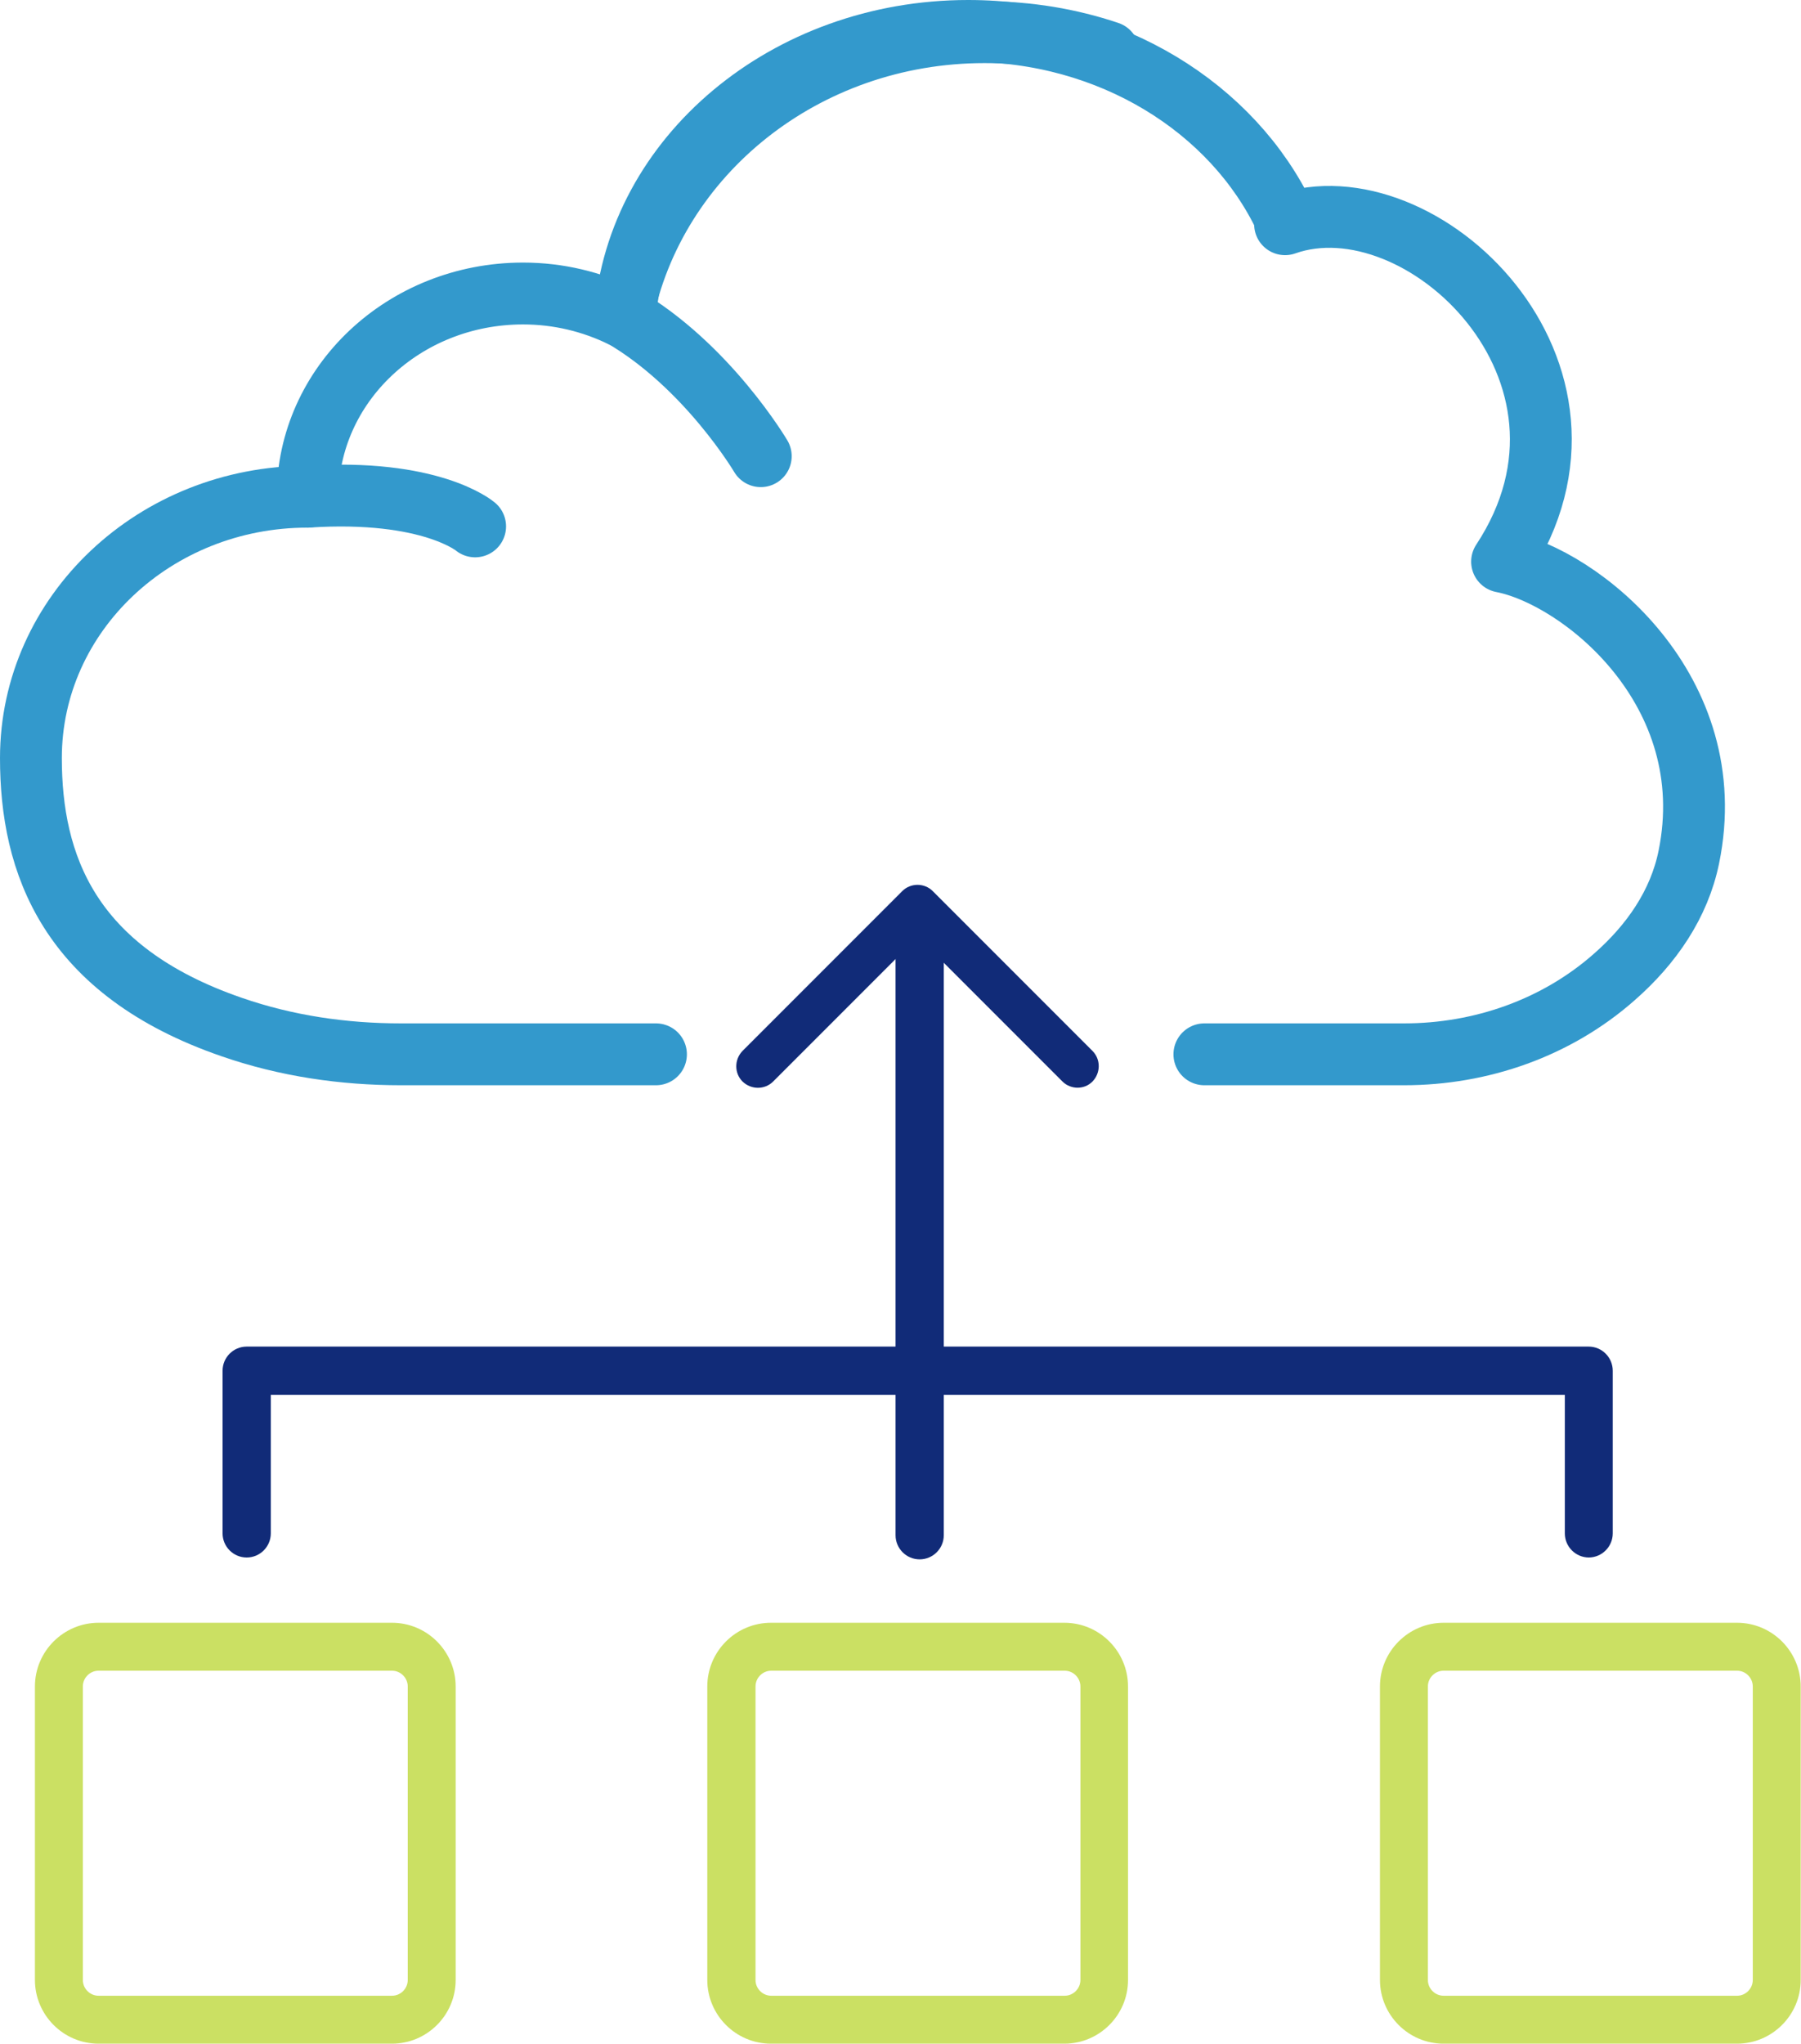 <?xml version="1.0" encoding="UTF-8"?><svg id="_レイヤー_2" xmlns="http://www.w3.org/2000/svg" width="58.26" height="66.08" viewBox="0 0 58.26 66.08"><defs><style>.cls-1{fill:#cbe063;}.cls-2{fill:none;stroke:#39c;stroke-linecap:round;stroke-linejoin:round;stroke-width:2px;}.cls-3{fill:#112b78;}</style></defs><g id="_x30_0製品カテゴリー"><path class="cls-1" d="M12.67,66.08H3.19c-1.14,0-2.06-.93-2.06-2.06v-9.49c0-1.14.93-2.06,2.06-2.06h9.49c1.14,0,2.06.93,2.06,2.06v9.49c0,1.14-.93,2.06-2.06,2.06ZM3.19,54.02c-.28,0-.51.23-.51.51v9.49c0,.28.23.51.51.51h9.49c.28,0,.51-.23.51-.51v-9.49c0-.28-.23-.51-.51-.51H3.19Z"/><path class="cls-1" d="M34.43,66.08h-9.49c-1.14,0-2.06-.93-2.06-2.06v-9.49c0-1.14.93-2.06,2.06-2.06h9.49c1.14,0,2.06.93,2.06,2.06v9.49c0,1.14-.93,2.06-2.06,2.06ZM24.95,54.02c-.28,0-.51.23-.51.51v9.49c0,.28.23.51.51.51h9.49c.28,0,.51-.23.51-.51v-9.49c0-.28-.23-.51-.51-.51h-9.49Z"/><path class="cls-1" d="M56.19,66.08h-9.49c-1.14,0-2.06-.93-2.06-2.06v-9.49c0-1.14.93-2.06,2.06-2.06h9.49c1.14,0,2.06.93,2.06,2.06v9.49c0,1.14-.93,2.06-2.06,2.06ZM46.7,54.02c-.28,0-.51.23-.51.51v9.49c0,.28.23.51.51.51h9.49c.28,0,.51-.23.51-.51v-9.49c0-.28-.23-.51-.51-.51h-9.49Z"/><path class="cls-3" d="M51.4,50.36c-.43,0-.78-.35-.78-.78v-4.48H8.76v4.48c0,.43-.35.78-.78.78s-.78-.35-.78-.78v-5.26c0-.43.35-.78.78-.78h43.41c.43,0,.78.35.78.78v5.26c0,.43-.35.78-.78.78Z"/><path class="cls-3" d="M29.75,50.42c-.43,0-.78-.35-.78-.78v-19.72c0-.43.35-.78.78-.78s.78.35.78.78v19.72c0,.43-.35.78-.78.78Z"/><path class="cls-3" d="M34.86,35.17c-.18,0-.36-.07-.49-.2l-4.68-4.68-4.68,4.68c-.27.27-.71.27-.99,0-.27-.27-.27-.71,0-.99l5.17-5.17c.13-.13.31-.2.49-.2s.36.07.49.2l5.17,5.17c.27.27.27.71,0,.99-.14.14-.31.2-.49.2Z"/><path class="cls-2" d="M15.37,17.02s-1.43-1.22-5.42-.96"/><path class="cls-2" d="M24.61,14.75s-1.73-2.93-4.49-4.53"/><path class="cls-2" d="M21.22,34.09h-8.25c-1.86,0-3.71-.27-5.47-.88-5.29-1.82-6.5-5.29-6.5-8.7,0-4.67,4.01-8.45,8.95-8.45,0-3.63,3.12-6.57,6.97-6.57,1.15,0,2.24.27,3.2.74,1.04-5.23,5.89-9.19,11.73-9.19,1.41,0,2.76.23,4.01.65"/><path class="cls-2" d="M38.96,34.09h6.46c2.49,0,4.93-.85,6.8-2.5,1.21-1.06,2.1-2.36,2.41-3.87,1.11-5.4-3.5-9.07-6.04-9.56,4.05-6.15-2.63-12.46-7.02-10.91v-.2c-1.69-3.56-5.64-6.05-10.25-6.05-5.88,0-10.7,4.07-11.1,9.23"/></g></svg>